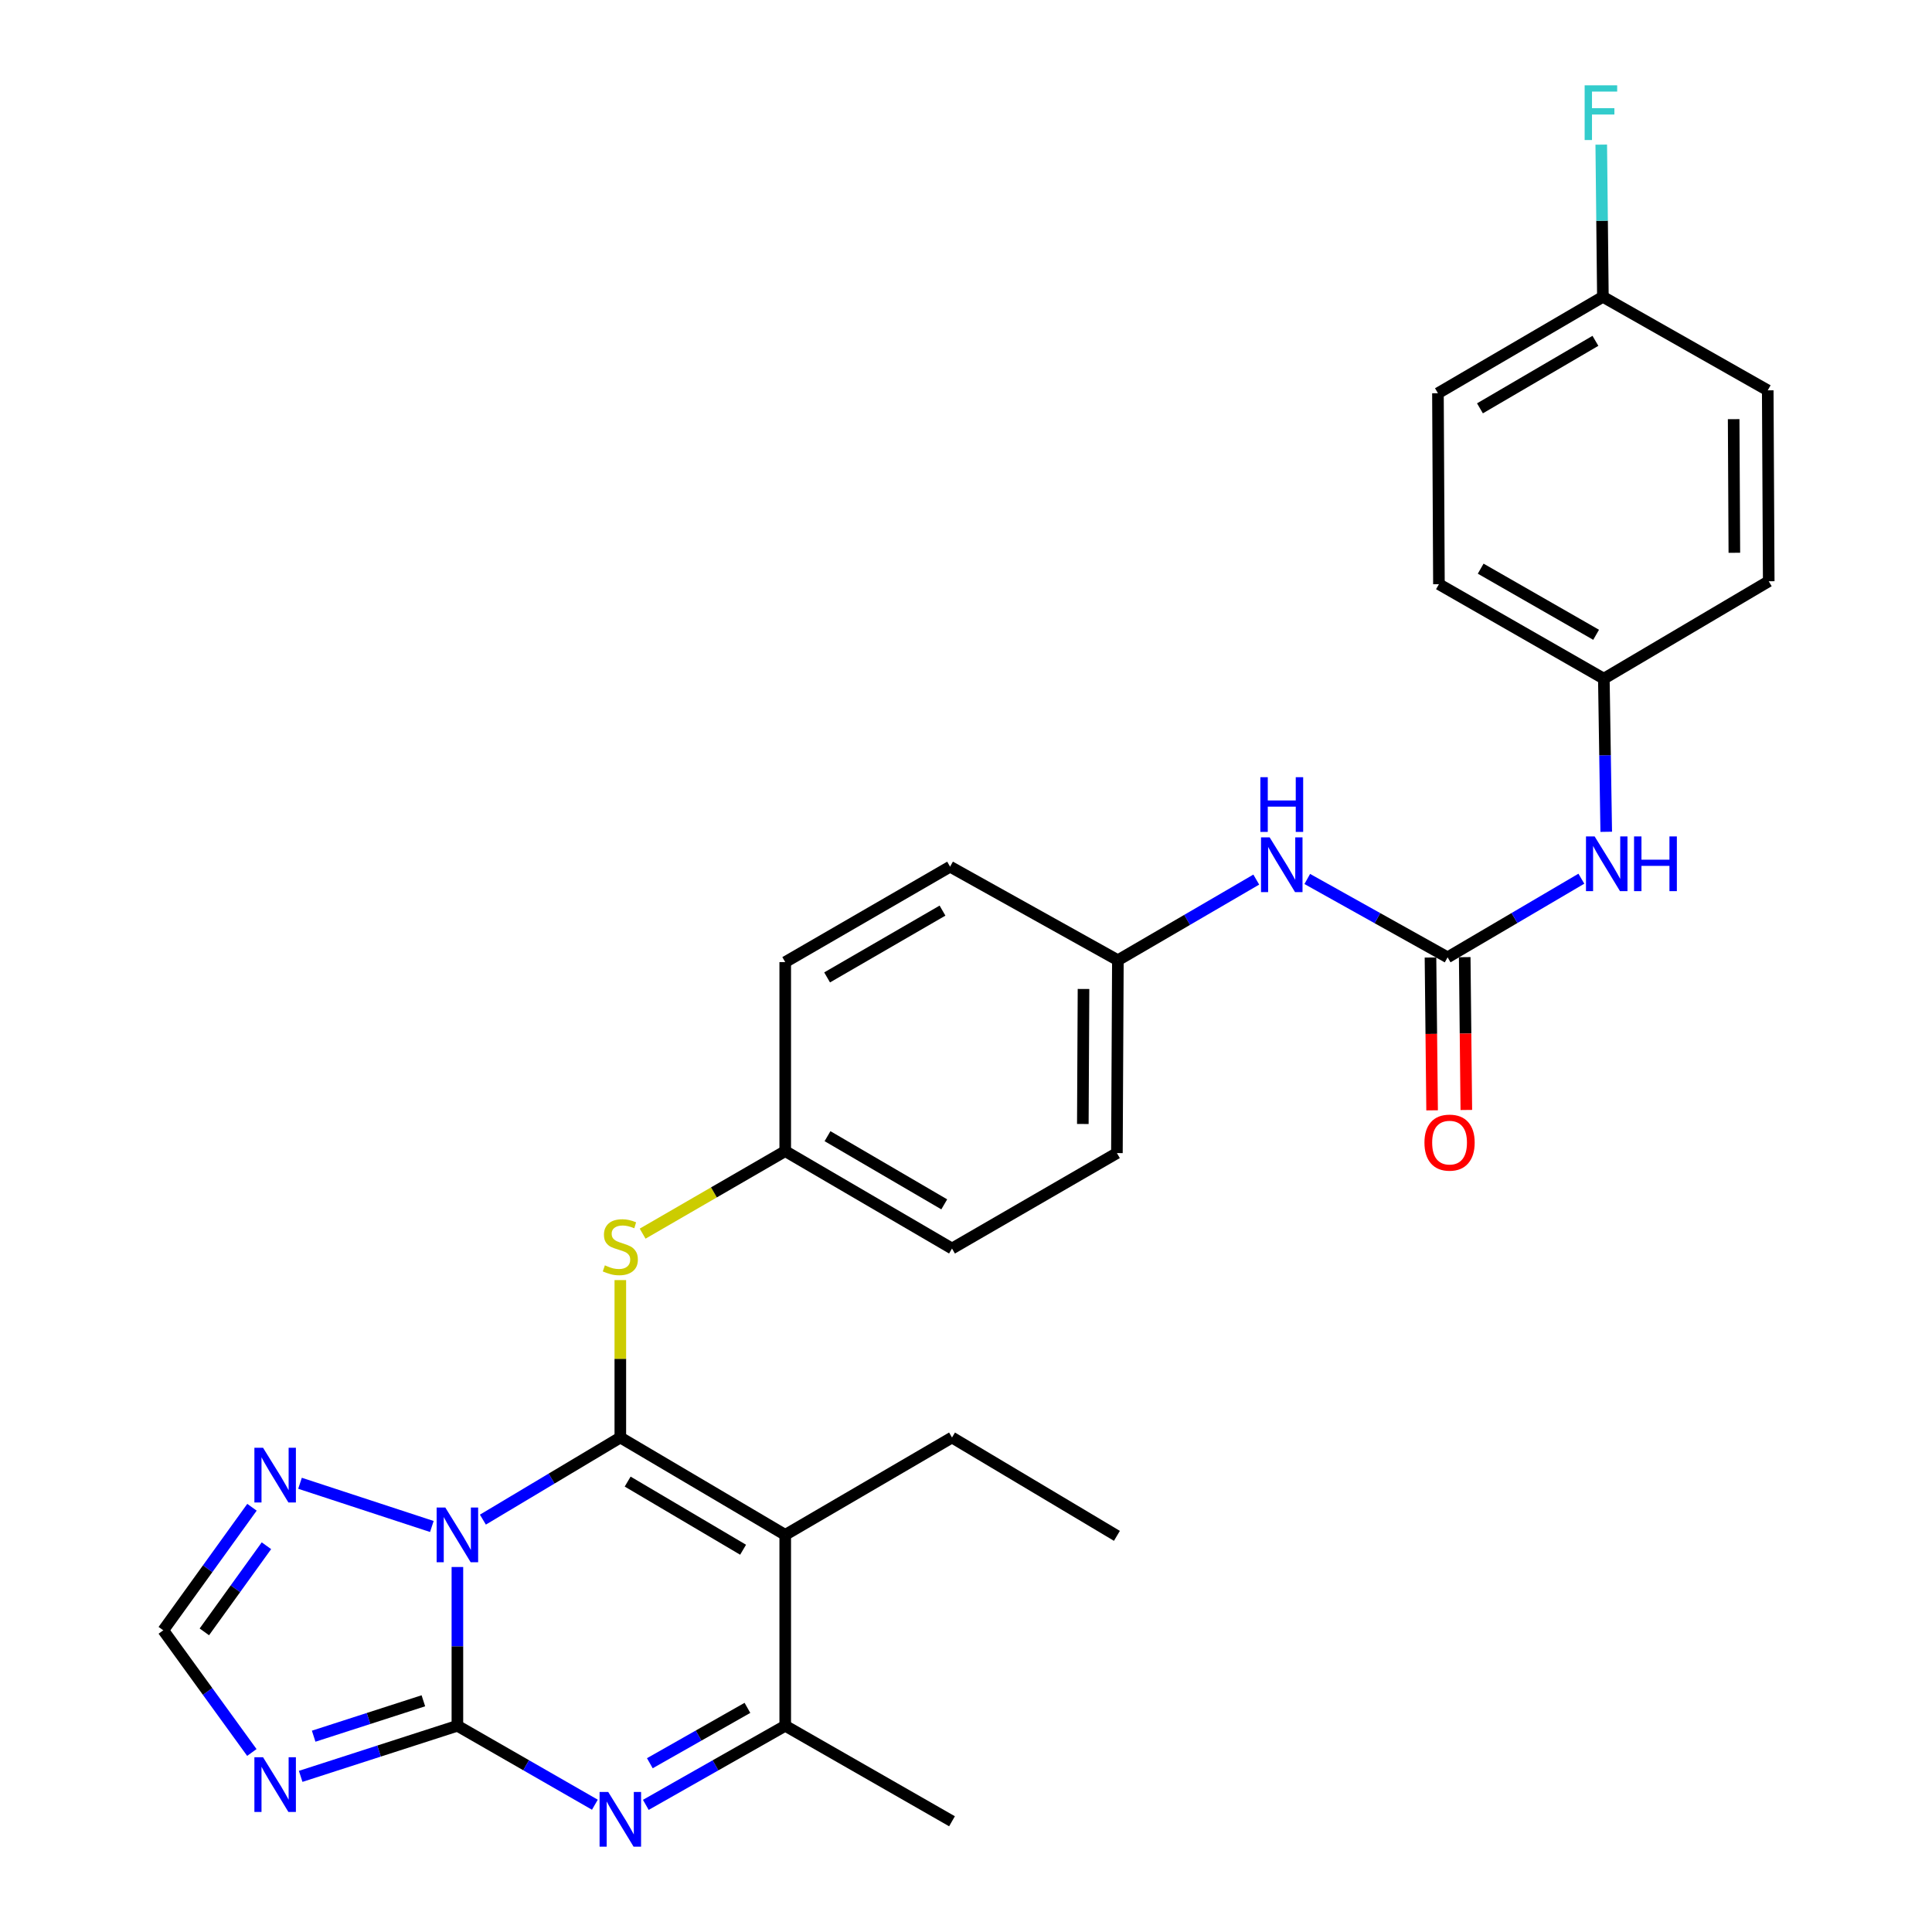 <?xml version='1.0' encoding='iso-8859-1'?>
<svg version='1.1' baseProfile='full'
              xmlns='http://www.w3.org/2000/svg'
                      xmlns:rdkit='http://www.rdkit.org/xml'
                      xmlns:xlink='http://www.w3.org/1999/xlink'
                  xml:space='preserve'
width='1000px' height='1000px' viewBox='0 0 1000 1000'>
<!-- END OF HEADER -->
<rect style='opacity:1.0;fill:#FFFFFF;stroke:none' width='1000' height='1000' x='0' y='0'> </rect>
<path class='bond-0' d='M 249.943,786.559 L 285.511,765.305' style='fill:none;fill-rule:evenodd;stroke:#0000FF;stroke-width:6px;stroke-linecap:butt;stroke-linejoin:miter;stroke-opacity:1' />
<path class='bond-0' d='M 285.511,765.305 L 321.079,744.05' style='fill:none;fill-rule:evenodd;stroke:#000000;stroke-width:6px;stroke-linecap:butt;stroke-linejoin:miter;stroke-opacity:1' />
<path class='bond-1' d='M 236.747,811.075 L 236.747,852.166' style='fill:none;fill-rule:evenodd;stroke:#0000FF;stroke-width:6px;stroke-linecap:butt;stroke-linejoin:miter;stroke-opacity:1' />
<path class='bond-1' d='M 236.747,852.166 L 236.747,893.256' style='fill:none;fill-rule:evenodd;stroke:#000000;stroke-width:6px;stroke-linecap:butt;stroke-linejoin:miter;stroke-opacity:1' />
<path class='bond-6' d='M 223.525,790.11 L 155.288,767.74' style='fill:none;fill-rule:evenodd;stroke:#0000FF;stroke-width:6px;stroke-linecap:butt;stroke-linejoin:miter;stroke-opacity:1' />
<path class='bond-2' d='M 321.079,744.05 L 406.435,794.445' style='fill:none;fill-rule:evenodd;stroke:#000000;stroke-width:6px;stroke-linecap:butt;stroke-linejoin:miter;stroke-opacity:1' />
<path class='bond-2' d='M 324.875,766.866 L 384.624,802.142' style='fill:none;fill-rule:evenodd;stroke:#000000;stroke-width:6px;stroke-linecap:butt;stroke-linejoin:miter;stroke-opacity:1' />
<path class='bond-8' d='M 321.079,744.05 L 321.079,703.31' style='fill:none;fill-rule:evenodd;stroke:#000000;stroke-width:6px;stroke-linecap:butt;stroke-linejoin:miter;stroke-opacity:1' />
<path class='bond-8' d='M 321.079,703.31 L 321.079,662.57' style='fill:none;fill-rule:evenodd;stroke:#CCCC00;stroke-width:6px;stroke-linecap:butt;stroke-linejoin:miter;stroke-opacity:1' />
<path class='bond-3' d='M 236.747,893.256 L 272.327,913.688' style='fill:none;fill-rule:evenodd;stroke:#000000;stroke-width:6px;stroke-linecap:butt;stroke-linejoin:miter;stroke-opacity:1' />
<path class='bond-3' d='M 272.327,913.688 L 307.908,934.119' style='fill:none;fill-rule:evenodd;stroke:#0000FF;stroke-width:6px;stroke-linecap:butt;stroke-linejoin:miter;stroke-opacity:1' />
<path class='bond-4' d='M 236.747,893.256 L 196.189,906.349' style='fill:none;fill-rule:evenodd;stroke:#000000;stroke-width:6px;stroke-linecap:butt;stroke-linejoin:miter;stroke-opacity:1' />
<path class='bond-4' d='M 196.189,906.349 L 155.632,919.442' style='fill:none;fill-rule:evenodd;stroke:#0000FF;stroke-width:6px;stroke-linecap:butt;stroke-linejoin:miter;stroke-opacity:1' />
<path class='bond-4' d='M 219.136,880.324 L 190.746,889.489' style='fill:none;fill-rule:evenodd;stroke:#000000;stroke-width:6px;stroke-linecap:butt;stroke-linejoin:miter;stroke-opacity:1' />
<path class='bond-4' d='M 190.746,889.489 L 162.356,898.654' style='fill:none;fill-rule:evenodd;stroke:#0000FF;stroke-width:6px;stroke-linecap:butt;stroke-linejoin:miter;stroke-opacity:1' />
<path class='bond-16' d='M 406.435,794.445 L 492.756,744.05' style='fill:none;fill-rule:evenodd;stroke:#000000;stroke-width:6px;stroke-linecap:butt;stroke-linejoin:miter;stroke-opacity:1' />
<path class='bond-30' d='M 406.435,794.445 L 406.435,893.256' style='fill:none;fill-rule:evenodd;stroke:#000000;stroke-width:6px;stroke-linecap:butt;stroke-linejoin:miter;stroke-opacity:1' />
<path class='bond-5' d='M 334.272,934.197 L 370.354,913.727' style='fill:none;fill-rule:evenodd;stroke:#0000FF;stroke-width:6px;stroke-linecap:butt;stroke-linejoin:miter;stroke-opacity:1' />
<path class='bond-5' d='M 370.354,913.727 L 406.435,893.256' style='fill:none;fill-rule:evenodd;stroke:#000000;stroke-width:6px;stroke-linecap:butt;stroke-linejoin:miter;stroke-opacity:1' />
<path class='bond-5' d='M 336.354,912.646 L 361.611,898.317' style='fill:none;fill-rule:evenodd;stroke:#0000FF;stroke-width:6px;stroke-linecap:butt;stroke-linejoin:miter;stroke-opacity:1' />
<path class='bond-5' d='M 361.611,898.317 L 386.868,883.988' style='fill:none;fill-rule:evenodd;stroke:#000000;stroke-width:6px;stroke-linecap:butt;stroke-linejoin:miter;stroke-opacity:1' />
<path class='bond-29' d='M 130.359,907.083 L 107.434,875.465' style='fill:none;fill-rule:evenodd;stroke:#0000FF;stroke-width:6px;stroke-linecap:butt;stroke-linejoin:miter;stroke-opacity:1' />
<path class='bond-29' d='M 107.434,875.465 L 84.509,843.846' style='fill:none;fill-rule:evenodd;stroke:#000000;stroke-width:6px;stroke-linecap:butt;stroke-linejoin:miter;stroke-opacity:1' />
<path class='bond-27' d='M 406.435,893.256 L 492.756,942.686' style='fill:none;fill-rule:evenodd;stroke:#000000;stroke-width:6px;stroke-linecap:butt;stroke-linejoin:miter;stroke-opacity:1' />
<path class='bond-9' d='M 130.422,780.155 L 107.465,812' style='fill:none;fill-rule:evenodd;stroke:#0000FF;stroke-width:6px;stroke-linecap:butt;stroke-linejoin:miter;stroke-opacity:1' />
<path class='bond-9' d='M 107.465,812 L 84.509,843.846' style='fill:none;fill-rule:evenodd;stroke:#000000;stroke-width:6px;stroke-linecap:butt;stroke-linejoin:miter;stroke-opacity:1' />
<path class='bond-9' d='M 137.907,800.069 L 121.837,822.361' style='fill:none;fill-rule:evenodd;stroke:#0000FF;stroke-width:6px;stroke-linecap:butt;stroke-linejoin:miter;stroke-opacity:1' />
<path class='bond-9' d='M 121.837,822.361 L 105.768,844.652' style='fill:none;fill-rule:evenodd;stroke:#000000;stroke-width:6px;stroke-linecap:butt;stroke-linejoin:miter;stroke-opacity:1' />
<path class='bond-7' d='M 749.277,495.512 L 712.956,475.234' style='fill:none;fill-rule:evenodd;stroke:#000000;stroke-width:6px;stroke-linecap:butt;stroke-linejoin:miter;stroke-opacity:1' />
<path class='bond-7' d='M 712.956,475.234 L 676.636,454.956' style='fill:none;fill-rule:evenodd;stroke:#0000FF;stroke-width:6px;stroke-linecap:butt;stroke-linejoin:miter;stroke-opacity:1' />
<path class='bond-10' d='M 749.277,495.512 L 783.895,475.162' style='fill:none;fill-rule:evenodd;stroke:#000000;stroke-width:6px;stroke-linecap:butt;stroke-linejoin:miter;stroke-opacity:1' />
<path class='bond-10' d='M 783.895,475.162 L 818.512,454.813' style='fill:none;fill-rule:evenodd;stroke:#0000FF;stroke-width:6px;stroke-linecap:butt;stroke-linejoin:miter;stroke-opacity:1' />
<path class='bond-12' d='M 740.419,495.605 L 740.837,535.157' style='fill:none;fill-rule:evenodd;stroke:#000000;stroke-width:6px;stroke-linecap:butt;stroke-linejoin:miter;stroke-opacity:1' />
<path class='bond-12' d='M 740.837,535.157 L 741.256,574.709' style='fill:none;fill-rule:evenodd;stroke:#FF0000;stroke-width:6px;stroke-linecap:butt;stroke-linejoin:miter;stroke-opacity:1' />
<path class='bond-12' d='M 758.135,495.418 L 758.553,534.97' style='fill:none;fill-rule:evenodd;stroke:#000000;stroke-width:6px;stroke-linecap:butt;stroke-linejoin:miter;stroke-opacity:1' />
<path class='bond-12' d='M 758.553,534.97 L 758.972,574.521' style='fill:none;fill-rule:evenodd;stroke:#FF0000;stroke-width:6px;stroke-linecap:butt;stroke-linejoin:miter;stroke-opacity:1' />
<path class='bond-13' d='M 332.624,638.537 L 369.53,617.178' style='fill:none;fill-rule:evenodd;stroke:#CCCC00;stroke-width:6px;stroke-linecap:butt;stroke-linejoin:miter;stroke-opacity:1' />
<path class='bond-13' d='M 369.53,617.178 L 406.435,595.819' style='fill:none;fill-rule:evenodd;stroke:#000000;stroke-width:6px;stroke-linecap:butt;stroke-linejoin:miter;stroke-opacity:1' />
<path class='bond-14' d='M 831.382,430.54 L 830.763,390.908' style='fill:none;fill-rule:evenodd;stroke:#0000FF;stroke-width:6px;stroke-linecap:butt;stroke-linejoin:miter;stroke-opacity:1' />
<path class='bond-14' d='M 830.763,390.908 L 830.145,351.276' style='fill:none;fill-rule:evenodd;stroke:#000000;stroke-width:6px;stroke-linecap:butt;stroke-linejoin:miter;stroke-opacity:1' />
<path class='bond-11' d='M 650.244,455.275 L 614.429,476.141' style='fill:none;fill-rule:evenodd;stroke:#0000FF;stroke-width:6px;stroke-linecap:butt;stroke-linejoin:miter;stroke-opacity:1' />
<path class='bond-11' d='M 614.429,476.141 L 578.614,497.008' style='fill:none;fill-rule:evenodd;stroke:#000000;stroke-width:6px;stroke-linecap:butt;stroke-linejoin:miter;stroke-opacity:1' />
<path class='bond-19' d='M 406.435,595.819 L 492.756,646.233' style='fill:none;fill-rule:evenodd;stroke:#000000;stroke-width:6px;stroke-linecap:butt;stroke-linejoin:miter;stroke-opacity:1' />
<path class='bond-19' d='M 428.318,588.082 L 488.743,623.372' style='fill:none;fill-rule:evenodd;stroke:#000000;stroke-width:6px;stroke-linecap:butt;stroke-linejoin:miter;stroke-opacity:1' />
<path class='bond-20' d='M 406.435,595.819 L 406.435,497.982' style='fill:none;fill-rule:evenodd;stroke:#000000;stroke-width:6px;stroke-linecap:butt;stroke-linejoin:miter;stroke-opacity:1' />
<path class='bond-21' d='M 830.145,351.276 L 915.491,300.852' style='fill:none;fill-rule:evenodd;stroke:#000000;stroke-width:6px;stroke-linecap:butt;stroke-linejoin:miter;stroke-opacity:1' />
<path class='bond-23' d='M 830.145,351.276 L 744.789,302.378' style='fill:none;fill-rule:evenodd;stroke:#000000;stroke-width:6px;stroke-linecap:butt;stroke-linejoin:miter;stroke-opacity:1' />
<path class='bond-23' d='M 826.148,328.569 L 766.399,294.34' style='fill:none;fill-rule:evenodd;stroke:#000000;stroke-width:6px;stroke-linecap:butt;stroke-linejoin:miter;stroke-opacity:1' />
<path class='bond-15' d='M 578.614,497.008 L 491.762,448.591' style='fill:none;fill-rule:evenodd;stroke:#000000;stroke-width:6px;stroke-linecap:butt;stroke-linejoin:miter;stroke-opacity:1' />
<path class='bond-31' d='M 578.614,497.008 L 578.112,596.833' style='fill:none;fill-rule:evenodd;stroke:#000000;stroke-width:6px;stroke-linecap:butt;stroke-linejoin:miter;stroke-opacity:1' />
<path class='bond-31' d='M 560.822,511.892 L 560.47,581.77' style='fill:none;fill-rule:evenodd;stroke:#000000;stroke-width:6px;stroke-linecap:butt;stroke-linejoin:miter;stroke-opacity:1' />
<path class='bond-28' d='M 492.756,744.05 L 578.112,794.957' style='fill:none;fill-rule:evenodd;stroke:#000000;stroke-width:6px;stroke-linecap:butt;stroke-linejoin:miter;stroke-opacity:1' />
<path class='bond-17' d='M 829.652,153.635 L 744.277,203.547' style='fill:none;fill-rule:evenodd;stroke:#000000;stroke-width:6px;stroke-linecap:butt;stroke-linejoin:miter;stroke-opacity:1' />
<path class='bond-17' d='M 825.788,176.416 L 766.025,211.355' style='fill:none;fill-rule:evenodd;stroke:#000000;stroke-width:6px;stroke-linecap:butt;stroke-linejoin:miter;stroke-opacity:1' />
<path class='bond-18' d='M 829.652,153.635 L 829.23,114.248' style='fill:none;fill-rule:evenodd;stroke:#000000;stroke-width:6px;stroke-linecap:butt;stroke-linejoin:miter;stroke-opacity:1' />
<path class='bond-18' d='M 829.23,114.248 L 828.807,74.861' style='fill:none;fill-rule:evenodd;stroke:#33CCCC;stroke-width:6px;stroke-linecap:butt;stroke-linejoin:miter;stroke-opacity:1' />
<path class='bond-32' d='M 829.652,153.635 L 914.979,202.041' style='fill:none;fill-rule:evenodd;stroke:#000000;stroke-width:6px;stroke-linecap:butt;stroke-linejoin:miter;stroke-opacity:1' />
<path class='bond-24' d='M 492.756,646.233 L 578.112,596.833' style='fill:none;fill-rule:evenodd;stroke:#000000;stroke-width:6px;stroke-linecap:butt;stroke-linejoin:miter;stroke-opacity:1' />
<path class='bond-22' d='M 406.435,497.982 L 491.762,448.591' style='fill:none;fill-rule:evenodd;stroke:#000000;stroke-width:6px;stroke-linecap:butt;stroke-linejoin:miter;stroke-opacity:1' />
<path class='bond-22' d='M 428.11,505.907 L 487.838,471.333' style='fill:none;fill-rule:evenodd;stroke:#000000;stroke-width:6px;stroke-linecap:butt;stroke-linejoin:miter;stroke-opacity:1' />
<path class='bond-25' d='M 915.491,300.852 L 914.979,202.041' style='fill:none;fill-rule:evenodd;stroke:#000000;stroke-width:6px;stroke-linecap:butt;stroke-linejoin:miter;stroke-opacity:1' />
<path class='bond-25' d='M 897.697,286.122 L 897.339,216.955' style='fill:none;fill-rule:evenodd;stroke:#000000;stroke-width:6px;stroke-linecap:butt;stroke-linejoin:miter;stroke-opacity:1' />
<path class='bond-26' d='M 744.789,302.378 L 744.277,203.547' style='fill:none;fill-rule:evenodd;stroke:#000000;stroke-width:6px;stroke-linecap:butt;stroke-linejoin:miter;stroke-opacity:1' />
<path  class='atom-0' d='M 230.487 780.285
L 239.767 795.285
Q 240.687 796.765, 242.167 799.445
Q 243.647 802.125, 243.727 802.285
L 243.727 780.285
L 247.487 780.285
L 247.487 808.605
L 243.607 808.605
L 233.647 792.205
Q 232.487 790.285, 231.247 788.085
Q 230.047 785.885, 229.687 785.205
L 229.687 808.605
L 226.007 808.605
L 226.007 780.285
L 230.487 780.285
' fill='#0000FF'/>
<path  class='atom-4' d='M 314.819 927.522
L 324.099 942.522
Q 325.019 944.002, 326.499 946.682
Q 327.979 949.362, 328.059 949.522
L 328.059 927.522
L 331.819 927.522
L 331.819 955.842
L 327.939 955.842
L 317.979 939.442
Q 316.819 937.522, 315.579 935.322
Q 314.379 933.122, 314.019 932.442
L 314.019 955.842
L 310.339 955.842
L 310.339 927.522
L 314.819 927.522
' fill='#0000FF'/>
<path  class='atom-5' d='M 136.154 909.55
L 145.434 924.55
Q 146.354 926.03, 147.834 928.71
Q 149.314 931.39, 149.394 931.55
L 149.394 909.55
L 153.154 909.55
L 153.154 937.87
L 149.274 937.87
L 139.314 921.47
Q 138.154 919.55, 136.914 917.35
Q 135.714 915.15, 135.354 914.47
L 135.354 937.87
L 131.674 937.87
L 131.674 909.55
L 136.154 909.55
' fill='#0000FF'/>
<path  class='atom-7' d='M 136.154 749.359
L 145.434 764.359
Q 146.354 765.839, 147.834 768.519
Q 149.314 771.199, 149.394 771.359
L 149.394 749.359
L 153.154 749.359
L 153.154 777.679
L 149.274 777.679
L 139.314 761.279
Q 138.154 759.359, 136.914 757.159
Q 135.714 754.959, 135.354 754.279
L 135.354 777.679
L 131.674 777.679
L 131.674 749.359
L 136.154 749.359
' fill='#0000FF'/>
<path  class='atom-9' d='M 313.079 654.94
Q 313.399 655.06, 314.719 655.62
Q 316.039 656.18, 317.479 656.54
Q 318.959 656.86, 320.399 656.86
Q 323.079 656.86, 324.639 655.58
Q 326.199 654.26, 326.199 651.98
Q 326.199 650.42, 325.399 649.46
Q 324.639 648.5, 323.439 647.98
Q 322.239 647.46, 320.239 646.86
Q 317.719 646.1, 316.199 645.38
Q 314.719 644.66, 313.639 643.14
Q 312.599 641.62, 312.599 639.06
Q 312.599 635.5, 314.999 633.3
Q 317.439 631.1, 322.239 631.1
Q 325.519 631.1, 329.239 632.66
L 328.319 635.74
Q 324.919 634.34, 322.359 634.34
Q 319.599 634.34, 318.079 635.5
Q 316.559 636.62, 316.599 638.58
Q 316.599 640.1, 317.359 641.02
Q 318.159 641.94, 319.279 642.46
Q 320.439 642.98, 322.359 643.58
Q 324.919 644.38, 326.439 645.18
Q 327.959 645.98, 329.039 647.62
Q 330.159 649.22, 330.159 651.98
Q 330.159 655.9, 327.519 658.02
Q 324.919 660.1, 320.559 660.1
Q 318.039 660.1, 316.119 659.54
Q 314.239 659.02, 311.999 658.1
L 313.079 654.94
' fill='#CCCC00'/>
<path  class='atom-11' d='M 825.381 432.935
L 834.661 447.935
Q 835.581 449.415, 837.061 452.095
Q 838.541 454.775, 838.621 454.935
L 838.621 432.935
L 842.381 432.935
L 842.381 461.255
L 838.501 461.255
L 828.541 444.855
Q 827.381 442.935, 826.141 440.735
Q 824.941 438.535, 824.581 437.855
L 824.581 461.255
L 820.901 461.255
L 820.901 432.935
L 825.381 432.935
' fill='#0000FF'/>
<path  class='atom-11' d='M 845.781 432.935
L 849.621 432.935
L 849.621 444.975
L 864.101 444.975
L 864.101 432.935
L 867.941 432.935
L 867.941 461.255
L 864.101 461.255
L 864.101 448.175
L 849.621 448.175
L 849.621 461.255
L 845.781 461.255
L 845.781 432.935
' fill='#0000FF'/>
<path  class='atom-12' d='M 657.178 433.427
L 666.458 448.427
Q 667.378 449.907, 668.858 452.587
Q 670.338 455.267, 670.418 455.427
L 670.418 433.427
L 674.178 433.427
L 674.178 461.747
L 670.298 461.747
L 660.338 445.347
Q 659.178 443.427, 657.938 441.227
Q 656.738 439.027, 656.378 438.347
L 656.378 461.747
L 652.698 461.747
L 652.698 433.427
L 657.178 433.427
' fill='#0000FF'/>
<path  class='atom-12' d='M 652.358 402.275
L 656.198 402.275
L 656.198 414.315
L 670.678 414.315
L 670.678 402.275
L 674.518 402.275
L 674.518 430.595
L 670.678 430.595
L 670.678 417.515
L 656.198 417.515
L 656.198 430.595
L 652.358 430.595
L 652.358 402.275
' fill='#0000FF'/>
<path  class='atom-13' d='M 737.291 591.411
Q 737.291 584.611, 740.651 580.811
Q 744.011 577.011, 750.291 577.011
Q 756.571 577.011, 759.931 580.811
Q 763.291 584.611, 763.291 591.411
Q 763.291 598.291, 759.891 602.211
Q 756.491 606.091, 750.291 606.091
Q 744.051 606.091, 740.651 602.211
Q 737.291 598.331, 737.291 591.411
M 750.291 602.891
Q 754.611 602.891, 756.931 600.011
Q 759.291 597.091, 759.291 591.411
Q 759.291 585.851, 756.931 583.051
Q 754.611 580.211, 750.291 580.211
Q 745.971 580.211, 743.611 583.011
Q 741.291 585.811, 741.291 591.411
Q 741.291 597.131, 743.611 600.011
Q 745.971 602.891, 750.291 602.891
' fill='#FF0000'/>
<path  class='atom-19' d='M 820.209 44.158
L 837.049 44.158
L 837.049 47.398
L 824.009 47.398
L 824.009 55.998
L 835.609 55.998
L 835.609 59.278
L 824.009 59.278
L 824.009 72.478
L 820.209 72.478
L 820.209 44.158
' fill='#33CCCC'/>
</svg>
